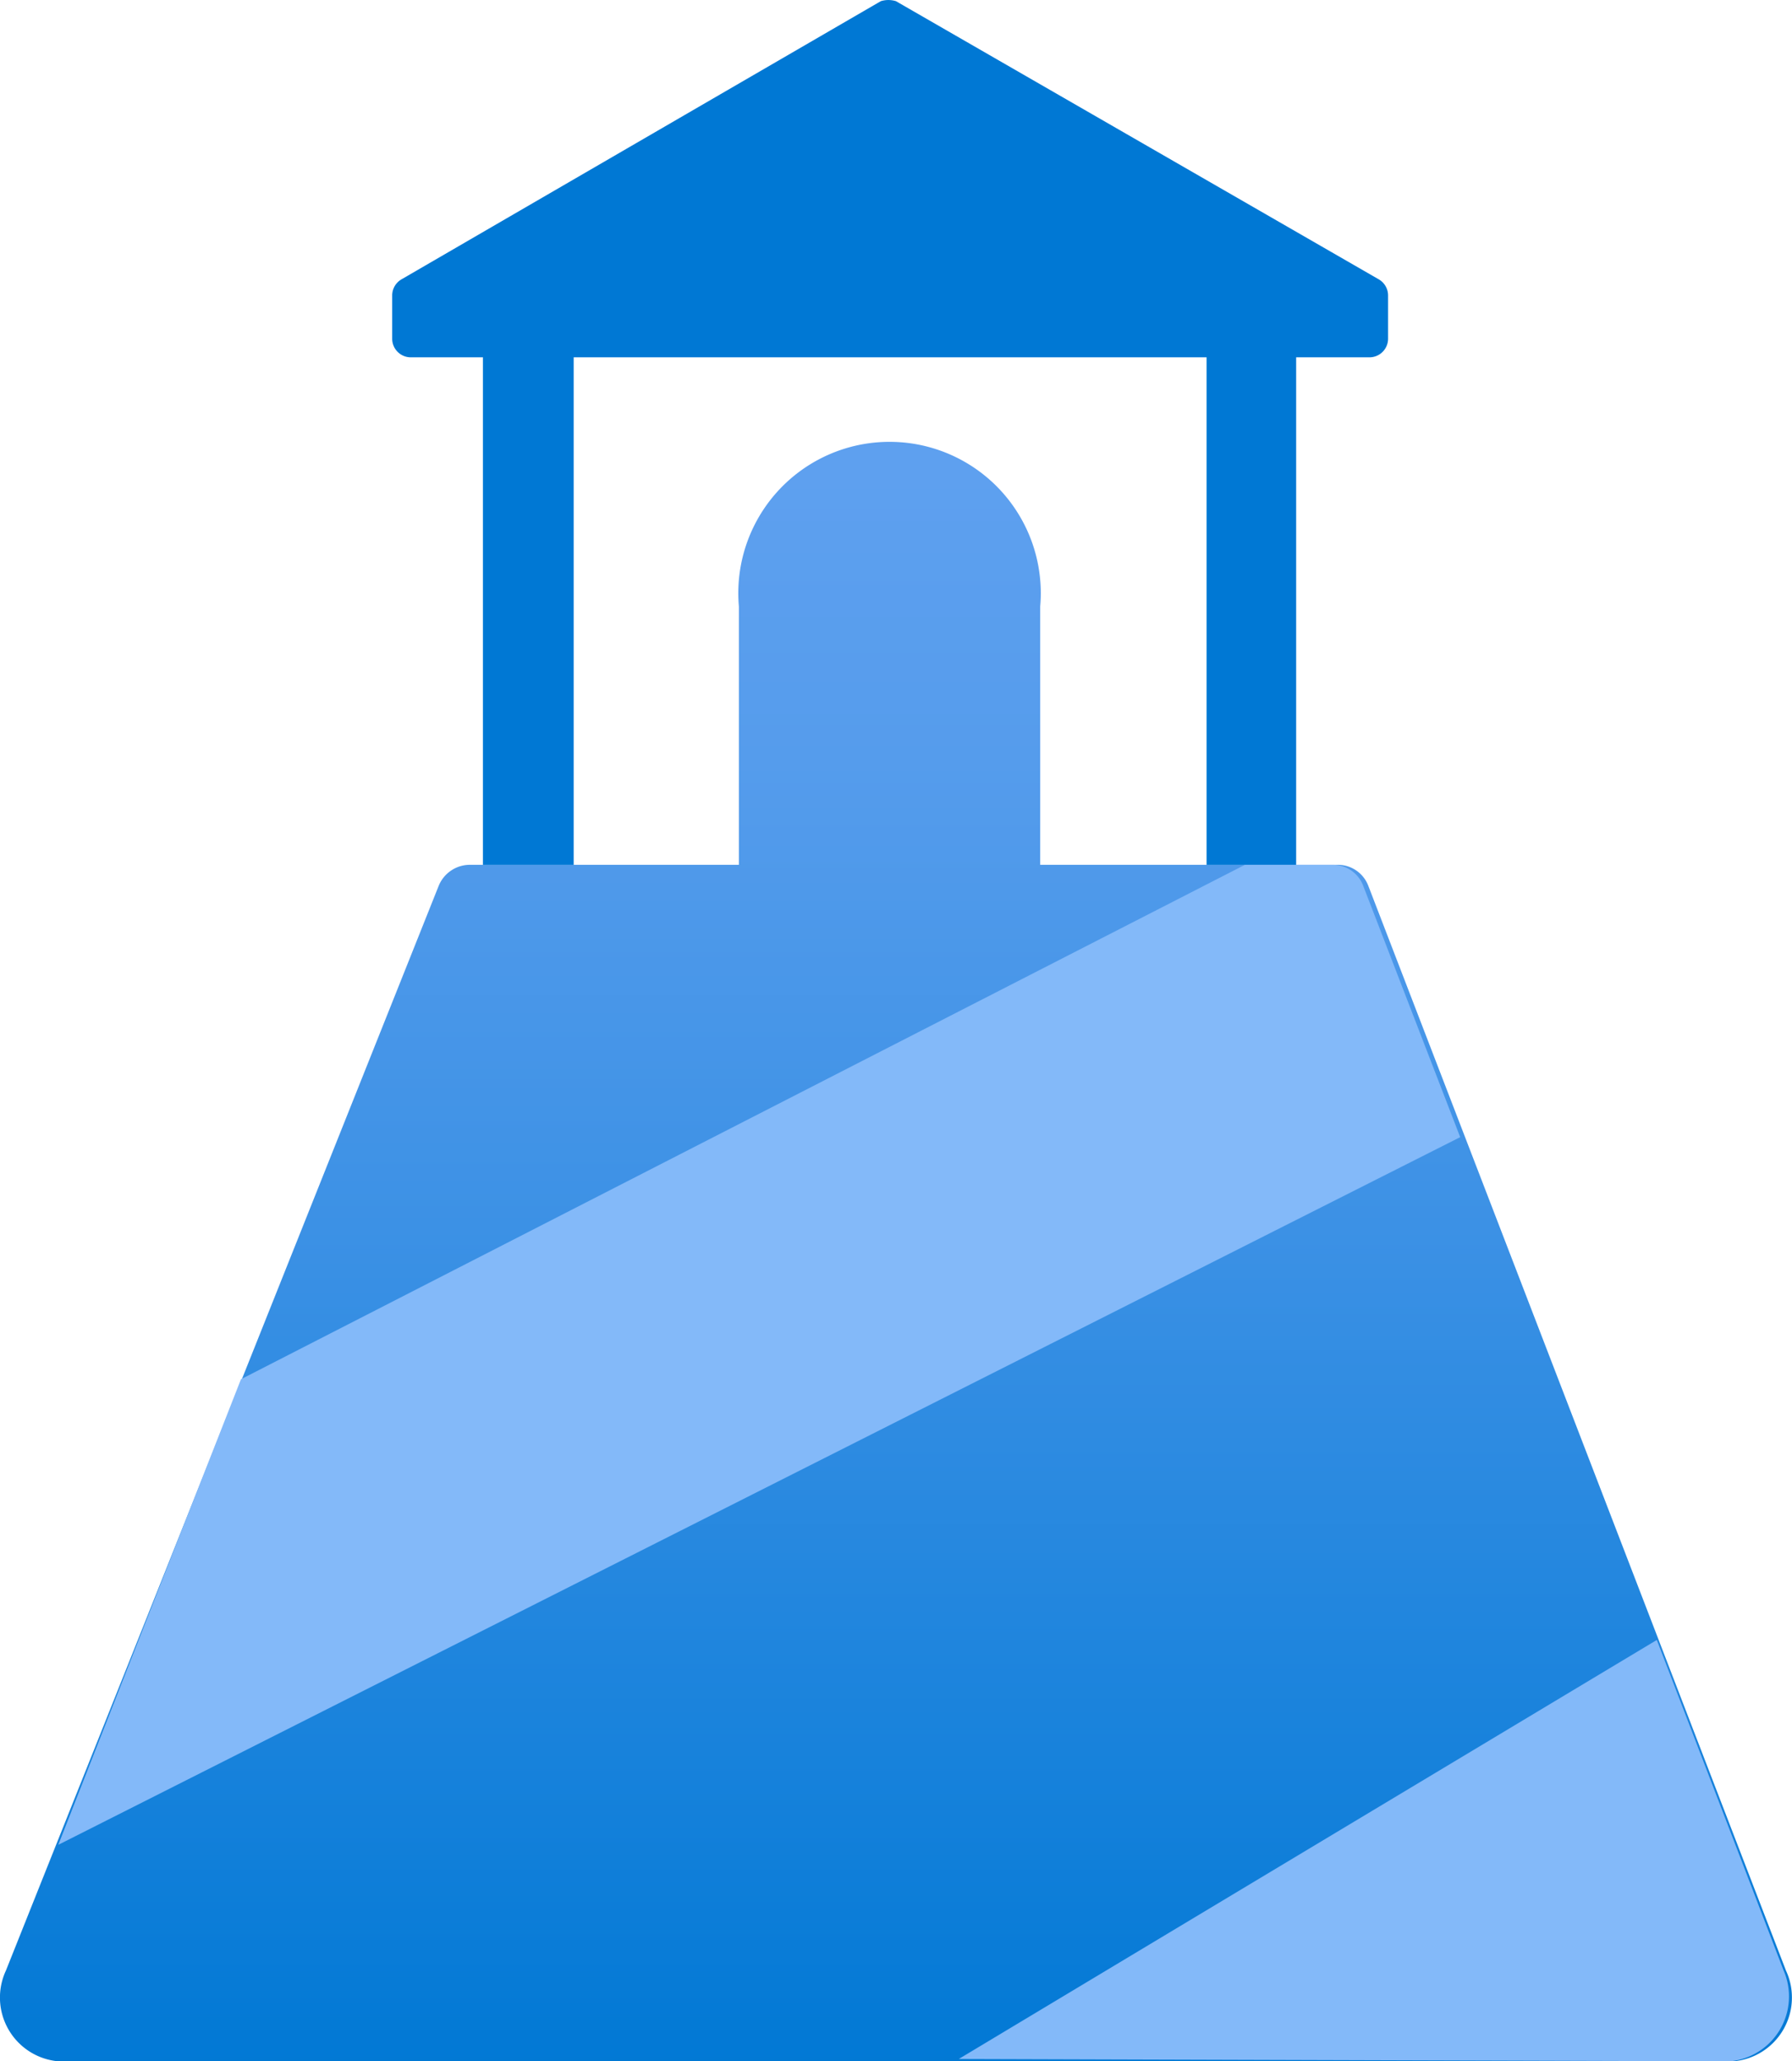 <?xml version="1.0" encoding="UTF-8" standalone="no"?>
<svg
   xmlns:dc="http://purl.org/dc/elements/1.1/"
   xmlns:cc="http://creativecommons.org/ns#"
   xmlns:rdf="http://www.w3.org/1999/02/22-rdf-syntax-ns#"
   xmlns:svg="http://www.w3.org/2000/svg"
   xmlns="http://www.w3.org/2000/svg"
   xmlns:sodipodi="http://sodipodi.sourceforge.net/DTD/sodipodi-0.dtd"
   xmlns:inkscape="http://www.inkscape.org/namespaces/inkscape"
   width="15.403"
   height="17.71"
   viewBox="0 0 15.403 17.71"
   version="1.1"
   id="svg58124"
   sodipodi:docname="Azure_Lighthouse.svg"
   inkscape:version="0.92.3 (2405546, 2018-03-11)">
  <sodipodi:namedview
     pagecolor="#ffffff"
     bordercolor="#666666"
     borderopacity="1"
     objecttolerance="10"
     gridtolerance="10"
     guidetolerance="10"
     inkscape:pageopacity="0"
     inkscape:pageshadow="2"
     inkscape:window-width="1920"
     inkscape:window-height="1017"
     id="namedview58126"
     showgrid="false"
     fit-margin-top="0"
     fit-margin-left="0"
     fit-margin-right="0"
     fit-margin-bottom="0"
     inkscape:zoom="48.111111"
     inkscape:cx="7.7013964"
     inkscape:cy="8.86"
     inkscape:window-x="-8"
     inkscape:window-y="-8"
     inkscape:window-maximized="1"
     inkscape:current-layer="svg58124" />
  <defs
     id="defs58109">
    <linearGradient
       id="b0415b5b-3b98-48a9-9263-d680ffce93e8"
       x1="9"
       y1="17.86"
       x2="9"
       y2="4.06"
       gradientUnits="userSpaceOnUse"
       gradientTransform="translate(1.299,0.15)">
      <stop
         offset="0"
         stop-color="#0078d4"
         id="stop58098" />
      <stop
         offset="0.16"
         stop-color="#1380da"
         id="stop58100" />
      <stop
         offset="0.53"
         stop-color="#3c91e5"
         id="stop58102" />
      <stop
         offset="0.82"
         stop-color="#559cec"
         id="stop58104" />
      <stop
         offset="1"
         stop-color="#5ea0ef"
         id="stop58106" />
    </linearGradient>
  </defs>
  <title
     id="title58111">Icon471-AzureLighthouse</title>
  <g
     id="e5b0933f-d08a-4ba0-b46b-ca75717b991a"
     transform="translate(-1.299,-0.15)">
    <path
       d="M 16.65,17.08 13.06,7.76 A 0.28,0.28 0 0 0 12.8,7.58 H 10.24 V 5.36 a 1.3,1.3 0 1 0 -2.59,0 V 7.58 H 5.34 A 0.29,0.29 0 0 0 5.07,7.76 l -3.72,9.32 a 0.55,0.55 0 0 0 0.45,0.78 h 14.4 a 0.55,0.55 0 0 0 0.45,-0.78 z"
       id="path58113"
       inkscape:connector-curvature="0"
       style="fill:url(#b0415b5b-3b98-48a9-9263-d680ffce93e8)" />
    <path
       d="M 3.37,12 12,7.58 h 0.75 a 0.28,0.28 0 0 1 0.27,0.19 L 13.85,9.92 1.8,16 Z"
       id="path58115"
       inkscape:connector-curvature="0"
       style="fill:#83b9f9" />
    <path
       d="m 9.54,17.84 6,-3.6 1.09,2.84 a 0.56,0.56 0 0 1 -0.46,0.78 z"
       id="path58117"
       inkscape:connector-curvature="0"
       style="fill:#83b9f9" />
    <path
       d="M 8.87,0.16 4.75,2.55 A 0.16,0.16 0 0 0 4.67,2.69 V 3.06 A 0.16,0.16 0 0 0 4.83,3.22 H 5.45 V 7.58 H 6.23 V 3.22 h 5.44 v 4.36 h 0.77 V 3.22 h 0.63 A 0.16,0.16 0 0 0 13.23,3.06 V 2.69 A 0.16,0.16 0 0 0 13.15,2.55 L 9,0.16 a 0.22,0.22 0 0 0 -0.13,0 z"
       id="path58119"
       inkscape:connector-curvature="0"
       style="fill:#0078d4" />
  </g>
</svg>
